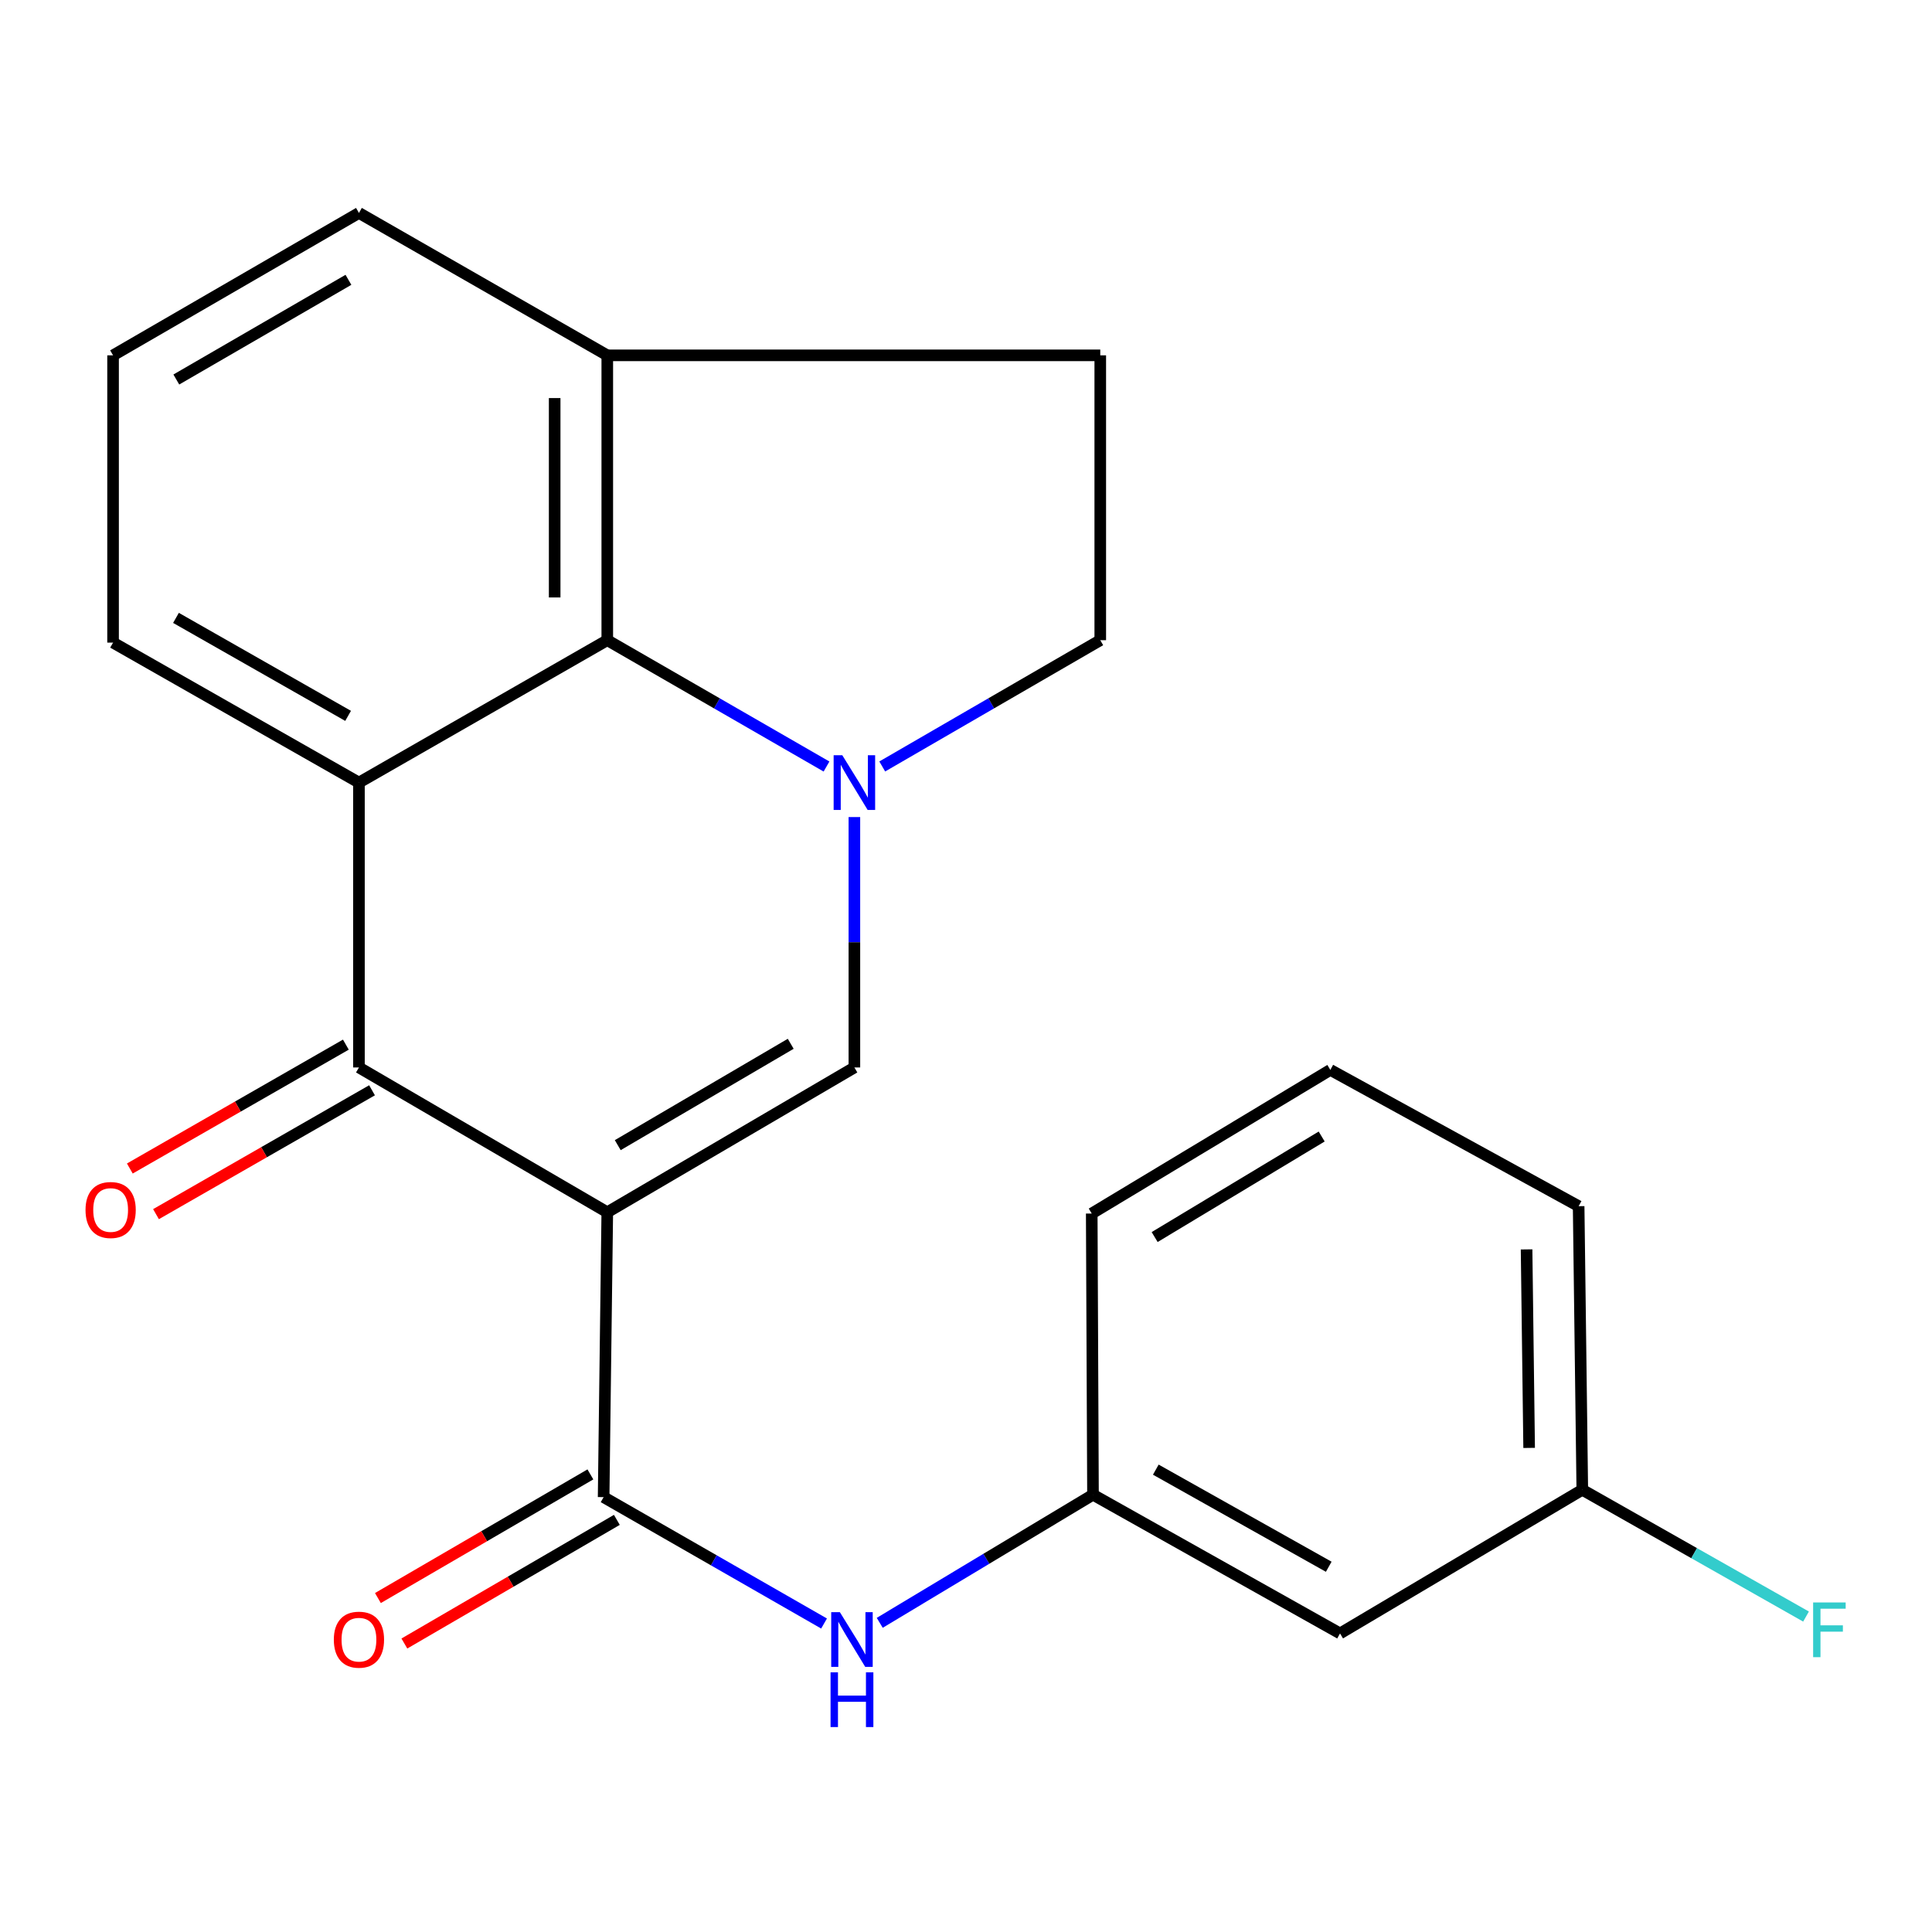 <?xml version='1.0' encoding='iso-8859-1'?>
<svg version='1.1' baseProfile='full'
              xmlns='http://www.w3.org/2000/svg'
                      xmlns:rdkit='http://www.rdkit.org/xml'
                      xmlns:xlink='http://www.w3.org/1999/xlink'
                  xml:space='preserve'
width='1000px' height='1000px' viewBox='0 0 1000 1000'>
<!-- END OF HEADER -->
<rect style='opacity:1.0;fill:#FFFFFF;stroke:none' width='1000' height='1000' x='0' y='0'> </rect>
<path class='bond-1' d='M 314.328,627.467 L 185.79,552.517' style='fill:none;fill-rule:evenodd;stroke:#000000;stroke-width:6px;stroke-linecap:butt;stroke-linejoin:miter;stroke-opacity:1' />
<path class='bond-2' d='M 314.328,627.467 L 442.23,552.517' style='fill:none;fill-rule:evenodd;stroke:#000000;stroke-width:6px;stroke-linecap:butt;stroke-linejoin:miter;stroke-opacity:1' />
<path class='bond-2' d='M 319.745,592.729 L 409.276,540.264' style='fill:none;fill-rule:evenodd;stroke:#000000;stroke-width:6px;stroke-linecap:butt;stroke-linejoin:miter;stroke-opacity:1' />
<path class='bond-4' d='M 314.328,627.467 L 312.436,774.916' style='fill:none;fill-rule:evenodd;stroke:#000000;stroke-width:6px;stroke-linecap:butt;stroke-linejoin:miter;stroke-opacity:1' />
<path class='bond-0' d='M 442.23,422.914 L 442.23,487.716' style='fill:none;fill-rule:evenodd;stroke:#0000FF;stroke-width:6px;stroke-linecap:butt;stroke-linejoin:miter;stroke-opacity:1' />
<path class='bond-0' d='M 442.23,487.716 L 442.23,552.517' style='fill:none;fill-rule:evenodd;stroke:#000000;stroke-width:6px;stroke-linecap:butt;stroke-linejoin:miter;stroke-opacity:1' />
<path class='bond-5' d='M 427.799,396.752 L 371.063,364.055' style='fill:none;fill-rule:evenodd;stroke:#0000FF;stroke-width:6px;stroke-linecap:butt;stroke-linejoin:miter;stroke-opacity:1' />
<path class='bond-5' d='M 371.063,364.055 L 314.328,331.359' style='fill:none;fill-rule:evenodd;stroke:#000000;stroke-width:6px;stroke-linecap:butt;stroke-linejoin:miter;stroke-opacity:1' />
<path class='bond-7' d='M 456.647,396.718 L 513.072,364.038' style='fill:none;fill-rule:evenodd;stroke:#0000FF;stroke-width:6px;stroke-linecap:butt;stroke-linejoin:miter;stroke-opacity:1' />
<path class='bond-7' d='M 513.072,364.038 L 569.497,331.359' style='fill:none;fill-rule:evenodd;stroke:#000000;stroke-width:6px;stroke-linecap:butt;stroke-linejoin:miter;stroke-opacity:1' />
<path class='bond-3' d='M 185.79,552.517 L 185.79,405.068' style='fill:none;fill-rule:evenodd;stroke:#000000;stroke-width:6px;stroke-linecap:butt;stroke-linejoin:miter;stroke-opacity:1' />
<path class='bond-9' d='M 179.017,540.705 L 123.107,572.763' style='fill:none;fill-rule:evenodd;stroke:#000000;stroke-width:6px;stroke-linecap:butt;stroke-linejoin:miter;stroke-opacity:1' />
<path class='bond-9' d='M 123.107,572.763 L 67.198,604.821' style='fill:none;fill-rule:evenodd;stroke:#FF0000;stroke-width:6px;stroke-linecap:butt;stroke-linejoin:miter;stroke-opacity:1' />
<path class='bond-9' d='M 192.563,564.329 L 136.654,596.388' style='fill:none;fill-rule:evenodd;stroke:#000000;stroke-width:6px;stroke-linecap:butt;stroke-linejoin:miter;stroke-opacity:1' />
<path class='bond-9' d='M 136.654,596.388 L 80.744,628.446' style='fill:none;fill-rule:evenodd;stroke:#FF0000;stroke-width:6px;stroke-linecap:butt;stroke-linejoin:miter;stroke-opacity:1' />
<path class='bond-14' d='M 185.79,405.068 L 58.523,332.614' style='fill:none;fill-rule:evenodd;stroke:#000000;stroke-width:6px;stroke-linecap:butt;stroke-linejoin:miter;stroke-opacity:1' />
<path class='bond-14' d='M 180.173,370.534 L 91.086,319.816' style='fill:none;fill-rule:evenodd;stroke:#000000;stroke-width:6px;stroke-linecap:butt;stroke-linejoin:miter;stroke-opacity:1' />
<path class='bond-22' d='M 185.79,405.068 L 314.328,331.359' style='fill:none;fill-rule:evenodd;stroke:#000000;stroke-width:6px;stroke-linecap:butt;stroke-linejoin:miter;stroke-opacity:1' />
<path class='bond-6' d='M 312.436,774.916 L 369.483,807.623' style='fill:none;fill-rule:evenodd;stroke:#000000;stroke-width:6px;stroke-linecap:butt;stroke-linejoin:miter;stroke-opacity:1' />
<path class='bond-6' d='M 369.483,807.623 L 426.53,840.329' style='fill:none;fill-rule:evenodd;stroke:#0000FF;stroke-width:6px;stroke-linecap:butt;stroke-linejoin:miter;stroke-opacity:1' />
<path class='bond-10' d='M 305.588,763.147 L 250.597,795.147' style='fill:none;fill-rule:evenodd;stroke:#000000;stroke-width:6px;stroke-linecap:butt;stroke-linejoin:miter;stroke-opacity:1' />
<path class='bond-10' d='M 250.597,795.147 L 195.605,827.146' style='fill:none;fill-rule:evenodd;stroke:#FF0000;stroke-width:6px;stroke-linecap:butt;stroke-linejoin:miter;stroke-opacity:1' />
<path class='bond-10' d='M 319.285,786.685 L 264.293,818.684' style='fill:none;fill-rule:evenodd;stroke:#000000;stroke-width:6px;stroke-linecap:butt;stroke-linejoin:miter;stroke-opacity:1' />
<path class='bond-10' d='M 264.293,818.684 L 209.301,850.683' style='fill:none;fill-rule:evenodd;stroke:#FF0000;stroke-width:6px;stroke-linecap:butt;stroke-linejoin:miter;stroke-opacity:1' />
<path class='bond-8' d='M 314.328,331.359 L 314.328,183.925' style='fill:none;fill-rule:evenodd;stroke:#000000;stroke-width:6px;stroke-linecap:butt;stroke-linejoin:miter;stroke-opacity:1' />
<path class='bond-8' d='M 287.095,309.243 L 287.095,206.04' style='fill:none;fill-rule:evenodd;stroke:#000000;stroke-width:6px;stroke-linecap:butt;stroke-linejoin:miter;stroke-opacity:1' />
<path class='bond-11' d='M 455.353,839.972 L 510.541,806.816' style='fill:none;fill-rule:evenodd;stroke:#0000FF;stroke-width:6px;stroke-linecap:butt;stroke-linejoin:miter;stroke-opacity:1' />
<path class='bond-11' d='M 510.541,806.816 L 565.729,773.661' style='fill:none;fill-rule:evenodd;stroke:#000000;stroke-width:6px;stroke-linecap:butt;stroke-linejoin:miter;stroke-opacity:1' />
<path class='bond-13' d='M 569.497,331.359 L 569.497,183.925' style='fill:none;fill-rule:evenodd;stroke:#000000;stroke-width:6px;stroke-linecap:butt;stroke-linejoin:miter;stroke-opacity:1' />
<path class='bond-19' d='M 314.328,183.925 L 185.79,110.215' style='fill:none;fill-rule:evenodd;stroke:#000000;stroke-width:6px;stroke-linecap:butt;stroke-linejoin:miter;stroke-opacity:1' />
<path class='bond-23' d='M 314.328,183.925 L 569.497,183.925' style='fill:none;fill-rule:evenodd;stroke:#000000;stroke-width:6px;stroke-linecap:butt;stroke-linejoin:miter;stroke-opacity:1' />
<path class='bond-12' d='M 565.729,773.661 L 693.601,845.464' style='fill:none;fill-rule:evenodd;stroke:#000000;stroke-width:6px;stroke-linecap:butt;stroke-linejoin:miter;stroke-opacity:1' />
<path class='bond-12' d='M 598.244,760.686 L 687.754,810.948' style='fill:none;fill-rule:evenodd;stroke:#000000;stroke-width:6px;stroke-linecap:butt;stroke-linejoin:miter;stroke-opacity:1' />
<path class='bond-20' d='M 565.729,773.661 L 565.079,628.118' style='fill:none;fill-rule:evenodd;stroke:#000000;stroke-width:6px;stroke-linecap:butt;stroke-linejoin:miter;stroke-opacity:1' />
<path class='bond-15' d='M 693.601,845.464 L 818.992,771.104' style='fill:none;fill-rule:evenodd;stroke:#000000;stroke-width:6px;stroke-linecap:butt;stroke-linejoin:miter;stroke-opacity:1' />
<path class='bond-17' d='M 58.523,332.614 L 58.523,183.925' style='fill:none;fill-rule:evenodd;stroke:#000000;stroke-width:6px;stroke-linecap:butt;stroke-linejoin:miter;stroke-opacity:1' />
<path class='bond-16' d='M 818.992,771.104 L 876.896,803.918' style='fill:none;fill-rule:evenodd;stroke:#000000;stroke-width:6px;stroke-linecap:butt;stroke-linejoin:miter;stroke-opacity:1' />
<path class='bond-16' d='M 876.896,803.918 L 934.799,836.733' style='fill:none;fill-rule:evenodd;stroke:#33CCCC;stroke-width:6px;stroke-linecap:butt;stroke-linejoin:miter;stroke-opacity:1' />
<path class='bond-25' d='M 818.992,771.104 L 817.101,624.32' style='fill:none;fill-rule:evenodd;stroke:#000000;stroke-width:6px;stroke-linecap:butt;stroke-linejoin:miter;stroke-opacity:1' />
<path class='bond-25' d='M 791.478,749.437 L 790.154,646.689' style='fill:none;fill-rule:evenodd;stroke:#000000;stroke-width:6px;stroke-linecap:butt;stroke-linejoin:miter;stroke-opacity:1' />
<path class='bond-24' d='M 58.523,183.925 L 185.79,110.215' style='fill:none;fill-rule:evenodd;stroke:#000000;stroke-width:6px;stroke-linecap:butt;stroke-linejoin:miter;stroke-opacity:1' />
<path class='bond-24' d='M 91.262,196.434 L 180.348,144.837' style='fill:none;fill-rule:evenodd;stroke:#000000;stroke-width:6px;stroke-linecap:butt;stroke-linejoin:miter;stroke-opacity:1' />
<path class='bond-18' d='M 688.578,553.773 L 565.079,628.118' style='fill:none;fill-rule:evenodd;stroke:#000000;stroke-width:6px;stroke-linecap:butt;stroke-linejoin:miter;stroke-opacity:1' />
<path class='bond-18' d='M 684.099,588.256 L 597.649,640.297' style='fill:none;fill-rule:evenodd;stroke:#000000;stroke-width:6px;stroke-linecap:butt;stroke-linejoin:miter;stroke-opacity:1' />
<path class='bond-21' d='M 688.578,553.773 L 817.101,624.32' style='fill:none;fill-rule:evenodd;stroke:#000000;stroke-width:6px;stroke-linecap:butt;stroke-linejoin:miter;stroke-opacity:1' />
<path  class='atom-1' d='M 435.97 390.908
L 445.25 405.908
Q 446.17 407.388, 447.65 410.068
Q 449.13 412.748, 449.21 412.908
L 449.21 390.908
L 452.97 390.908
L 452.97 419.228
L 449.09 419.228
L 439.13 402.828
Q 437.97 400.908, 436.73 398.708
Q 435.53 396.508, 435.17 395.828
L 435.17 419.228
L 431.49 419.228
L 431.49 390.908
L 435.97 390.908
' fill='#0000FF'/>
<path  class='atom-7' d='M 434.714 834.451
L 443.994 849.451
Q 444.914 850.931, 446.394 853.611
Q 447.874 856.291, 447.954 856.451
L 447.954 834.451
L 451.714 834.451
L 451.714 862.771
L 447.834 862.771
L 437.874 846.371
Q 436.714 844.451, 435.474 842.251
Q 434.274 840.051, 433.914 839.371
L 433.914 862.771
L 430.234 862.771
L 430.234 834.451
L 434.714 834.451
' fill='#0000FF'/>
<path  class='atom-7' d='M 429.894 865.603
L 433.734 865.603
L 433.734 877.643
L 448.214 877.643
L 448.214 865.603
L 452.054 865.603
L 452.054 893.923
L 448.214 893.923
L 448.214 880.843
L 433.734 880.843
L 433.734 893.923
L 429.894 893.923
L 429.894 865.603
' fill='#0000FF'/>
<path  class='atom-10' d='M 44.267 626.291
Q 44.267 619.491, 47.627 615.691
Q 50.987 611.891, 57.267 611.891
Q 63.547 611.891, 66.907 615.691
Q 70.267 619.491, 70.267 626.291
Q 70.267 633.171, 66.867 637.091
Q 63.467 640.971, 57.267 640.971
Q 51.027 640.971, 47.627 637.091
Q 44.267 633.211, 44.267 626.291
M 57.267 637.771
Q 61.587 637.771, 63.907 634.891
Q 66.267 631.971, 66.267 626.291
Q 66.267 620.731, 63.907 617.931
Q 61.587 615.091, 57.267 615.091
Q 52.947 615.091, 50.587 617.891
Q 48.267 620.691, 48.267 626.291
Q 48.267 632.011, 50.587 634.891
Q 52.947 637.771, 57.267 637.771
' fill='#FF0000'/>
<path  class='atom-11' d='M 172.79 848.691
Q 172.79 841.891, 176.15 838.091
Q 179.51 834.291, 185.79 834.291
Q 192.07 834.291, 195.43 838.091
Q 198.79 841.891, 198.79 848.691
Q 198.79 855.571, 195.39 859.491
Q 191.99 863.371, 185.79 863.371
Q 179.55 863.371, 176.15 859.491
Q 172.79 855.611, 172.79 848.691
M 185.79 860.171
Q 190.11 860.171, 192.43 857.291
Q 194.79 854.371, 194.79 848.691
Q 194.79 843.131, 192.43 840.331
Q 190.11 837.491, 185.79 837.491
Q 181.47 837.491, 179.11 840.291
Q 176.79 843.091, 176.79 848.691
Q 176.79 854.411, 179.11 857.291
Q 181.47 860.171, 185.79 860.171
' fill='#FF0000'/>
<path  class='atom-17' d='M 938.474 829.428
L 955.314 829.428
L 955.314 832.668
L 942.274 832.668
L 942.274 841.268
L 953.874 841.268
L 953.874 844.548
L 942.274 844.548
L 942.274 857.748
L 938.474 857.748
L 938.474 829.428
' fill='#33CCCC'/>
</svg>
